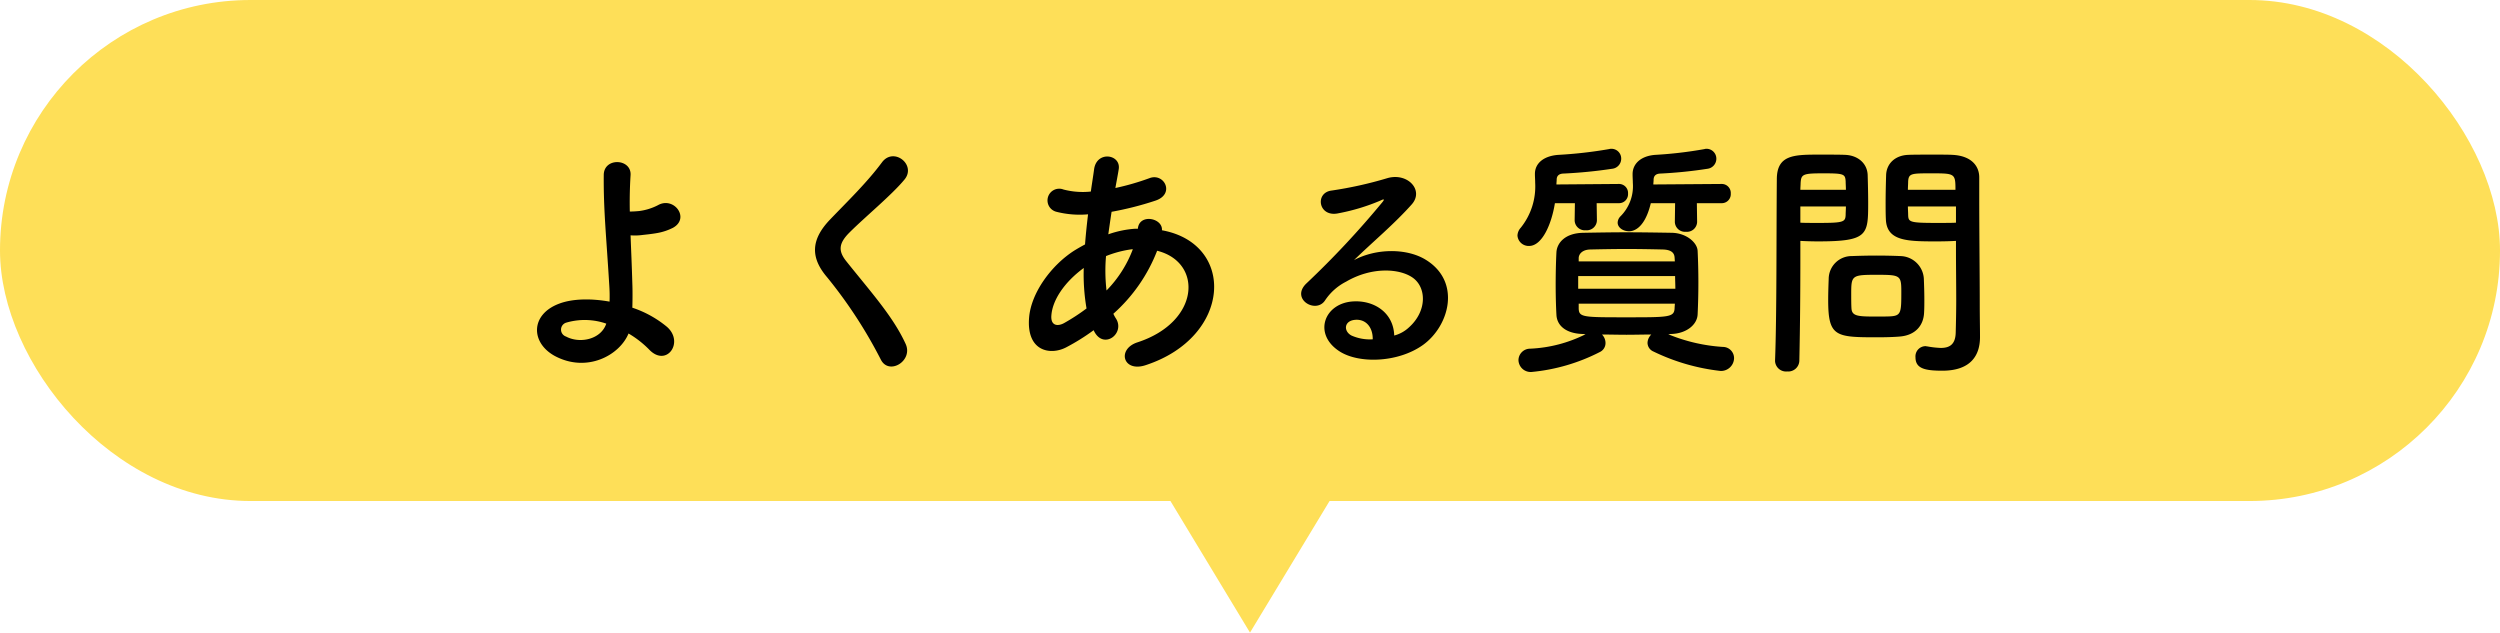 <svg xmlns="http://www.w3.org/2000/svg" width="494" height="125" viewBox="0 0 494 125"><g transform="translate(-515.172 -2019.531)"><rect width="494" height="99" rx="49.5" transform="translate(515.172 2019.531)" fill="#fedf58"/><path d="M26,0,52,43H0Z" transform="translate(788.172 2144.531) rotate(180)" fill="#fedf58"/><path d="M-121.8-4.1a19.508,19.508,0,0,1,4.05,3.15c3.45,3.65,7.05-1.45,3.5-4.5a21.187,21.187,0,0,0-6.8-3.75c.05-1.75.05-3.55,0-4.75-.1-3.65-.25-6.75-.35-9.55a10.708,10.708,0,0,0,2.2-.05c.85-.1,1.95-.2,3.05-.4A11.129,11.129,0,0,0-113-25c3.4-1.9.15-6.25-3-4.45a11.145,11.145,0,0,1-3.7,1.15c-.5.05-1.2.1-1.85.1-.05-2.45,0-4.75.15-7.2.2-3.3-5.3-3.55-5.3,0-.05,7.15.5,11.9,1.1,21.9a30.993,30.993,0,0,1,.05,3.1c-3.65-.65-7.3-.6-9.95.4-5.75,2.15-5.65,7.75-.85,10.35C-130.05,3.7-123.6.25-121.8-4.1Zm-4.4-1.95c-1.05,3.15-5.25,4-7.95,2.55a1.439,1.439,0,0,1,.05-2.75A13,13,0,0,1-126.2-6.05Zm59.15,4c-2.45-5.35-6.7-10.05-11.7-16.3-1.65-2.05-1.55-3.55.6-5.7,3.1-3.1,8.4-7.45,10.9-10.5,2.35-2.9-2.15-6.45-4.45-3.4-3,4.05-6.85,7.75-10.25,11.3-3.9,4.05-3.9,7.6-.6,11.45A92.211,92.211,0,0,1-71.95,1.05C-70.35,4.25-65.5,1.3-67.05-2.05Zm37.3-2.4c1.9,3.55,6.05.35,4.3-2.55A6.405,6.405,0,0,1-26-8a32.245,32.245,0,0,0,8.65-12.45C-8.3-18.2-8.8-6.4-21.25-2.35c-4.1,1.35-2.85,6,1.65,4.5,17.05-5.6,17.8-24,3.2-26.65.2-2.4-4.4-3.35-4.75-.4v.1h-.6A20.1,20.1,0,0,0-27-23.7c.2-1.4.4-2.85.65-4.45a62.613,62.613,0,0,0,8.65-2.2c3.95-1.3,1.75-5.55-1.15-4.45a49.947,49.947,0,0,1-6.75,1.95c.2-1.15.45-2.4.65-3.65.55-3-4.3-3.8-4.85-.1-.2,1.5-.45,3-.65,4.45a15.035,15.035,0,0,1-5.4-.4,2.314,2.314,0,1,0-1.4,4.4,18.643,18.643,0,0,0,6.25.5c-.25,2.05-.45,4.05-.6,5.95q-1.125.6-2.1,1.2c-4.55,2.9-8.55,8.35-8.95,13.25-.55,6.7,4.2,7.5,7.3,5.9a41.825,41.825,0,0,0,5.45-3.4Zm7.6-16.3a23.4,23.4,0,0,1-5.2,8.15,33.624,33.624,0,0,1-.1-6.8,21.3,21.3,0,0,1,5.15-1.35ZM-31.3-9.05a39.76,39.76,0,0,1-4.45,2.9c-1.3.7-2.65.5-2.5-1.5.2-2.95,2.45-6.5,6.4-9.4A39.686,39.686,0,0,0-31.3-9.05ZM29.5-3.7c-.15-4.5-3.9-6.9-7.9-6.75-5.9.2-8.25,6.4-2.95,9.85,3.8,2.5,11.6,2.3,16.55-1.25,5.25-3.8,7.6-12.6.4-16.9-3.7-2.2-9.65-2.2-14.05.15,1.8-1.75,3.8-3.55,5.8-5.4s4-3.8,5.6-5.6c2.5-2.8-.8-6.35-4.8-5.2a77.311,77.311,0,0,1-11,2.45c-3.4.4-2.65,5.35,1.3,4.5a40.055,40.055,0,0,0,8.4-2.55c.4-.2.9-.4.35.3A177.13,177.13,0,0,1,12.1-13.95C9-10.9,14-7.95,15.8-10.6A10.993,10.993,0,0,1,20-14.35c5.05-2.95,10.45-2.6,13.05-.85,2.85,1.9,3,6.65-.65,9.9A6.738,6.738,0,0,1,29.5-3.7Zm-4.25.75a9,9,0,0,1-4.2-.75c-1.6-.85-1.5-2.9.7-3.1S25.3-5.25,25.25-2.95ZM94.2-29.85a1.782,1.782,0,0,0,1.8-1.9,1.782,1.782,0,0,0-1.8-1.9l-13.5.1c0-.3.05-.6.05-.9,0-.85.5-1.2,1.25-1.25a88.038,88.038,0,0,0,9.4-.95,2,2,0,0,0,1.75-1.95,1.951,1.951,0,0,0-1.9-2,1.1,1.1,0,0,0-.4.05A80.951,80.951,0,0,1,81.1-39.4c-2.85.2-4.5,1.75-4.5,3.8v.1c0,.6.05,1.15.05,1.65a8.4,8.4,0,0,1-2.45,6.6A1.84,1.84,0,0,0,73.65-26c0,.95,1.05,1.7,2.25,1.7.5,0,3-.1,4.3-5.55H85l-.05,3.7a2.011,2.011,0,0,0,2.2,1.95,2.011,2.011,0,0,0,2.2-1.95l-.05-3.7Zm-20.3,0a1.782,1.782,0,0,0,1.8-1.9,1.782,1.782,0,0,0-1.8-1.9l-12.35.1c0-.35.05-.65.05-.95,0-.75.45-1.15,1.25-1.2a93.572,93.572,0,0,0,9.7-.95,2,2,0,0,0,1.8-1.95,1.929,1.929,0,0,0-1.95-2,1.243,1.243,0,0,0-.4.05A85.9,85.9,0,0,1,61.95-39.4c-2.95.2-4.65,1.7-4.65,3.75v.1c0,.55.05,1.1.05,1.65A13,13,0,0,1,54.5-25a2.433,2.433,0,0,0-.65,1.55,2.219,2.219,0,0,0,2.3,2.05c2.5,0,4.4-4.1,5.1-8.45H65.2l-.05,3.4a2.011,2.011,0,0,0,2.2,1.95,2.011,2.011,0,0,0,2.2-1.95l-.05-3.4ZM84.1-4c3.15-.05,5.25-1.85,5.35-3.85.1-2.1.15-4.25.15-6.35s-.05-4.2-.15-6.25c-.1-1.65-2.25-3.5-5.1-3.55-3.1-.05-6.1-.1-8.95-.1-2.9,0-5.7.05-8.5.1-3.75.05-5.25,2.1-5.35,3.85-.1,1.95-.15,4.2-.15,6.5,0,1.95.05,4,.15,5.85.1,2.15,1.9,3.75,5.35,3.8l.4.05A26.959,26.959,0,0,1,56.35-1.1a2.3,2.3,0,0,0-2.3,2.25,2.412,2.412,0,0,0,2.6,2.35A37.14,37.14,0,0,0,70.15-.45a1.951,1.951,0,0,0,1.1-1.75,2.381,2.381,0,0,0-.7-1.7c1.6,0,3.2.05,4.85.05,1.6,0,3.25-.05,4.9-.05a2.409,2.409,0,0,0-.75,1.65A1.888,1.888,0,0,0,80.7-.55,40.643,40.643,0,0,0,94,3.3,2.58,2.58,0,0,0,96.65.8a2.216,2.216,0,0,0-2.2-2.25,33.656,33.656,0,0,1-10.8-2.5Zm.85-14.35h-19v-.7c.05-.8.75-1.6,2.25-1.65,2.3-.05,4.8-.1,7.25-.1s4.9.05,7.15.1c1.55.05,2.25.6,2.3,1.6Zm.05,2.9c0,.85.05,1.65.05,2.5H65.85v-2.5ZM84.95-10c0,.3-.05.65-.05.95C84.8-7.3,83.7-7.3,75.35-7.3c-8.55,0-9.35,0-9.4-1.75V-10ZM140.5-22.4v2.05c0,3.1.05,6.45.05,9.75,0,2.15-.05,4.3-.1,6.3-.05,2.45-1.3,3.05-2.95,3.05a17.923,17.923,0,0,1-2.65-.3c-.15,0-.25-.05-.4-.05A2.015,2.015,0,0,0,132.5.6c0,2.2,1.8,2.65,5.3,2.65,5.7,0,7.45-3.1,7.45-6.65,0-1.75-.05-3.85-.05-6.2,0-6.35-.1-14.1-.1-21.6v-3.75c0-2.25-1.55-4.25-5.25-4.45-.85-.05-2.25-.05-3.7-.05-2.05,0-4.15,0-5.1.05-2.55.1-4.25,1.7-4.35,3.95-.05,1.75-.1,3.65-.1,5.5,0,1.15,0,2.25.05,3.25.15,4.4,4.3,4.4,10.2,4.4C138.3-22.3,139.6-22.35,140.5-22.4ZM134.2-8.25c.05-.85.05-1.75.05-2.6,0-1.4-.05-2.8-.1-4.1a4.741,4.741,0,0,0-4.65-4.45c-1.05-.05-2.85-.1-4.7-.1-1.8,0-3.65.05-4.85.1a4.535,4.535,0,0,0-4.6,4.5c-.05,1.35-.1,2.75-.1,4.2,0,7.25,1.45,7.35,9.75,7.35,1.65,0,3.25-.05,4.4-.15C132.45-3.75,134.1-5.65,134.2-8.25Zm-24.65,9.5c.15-7.05.2-13.85.2-19.2V-22.4c.9.05,2.15.1,3.45.1,9.9,0,9.95-1.25,9.95-7.65,0-1.85-.05-3.75-.1-5.5-.1-2.25-1.9-3.85-4.45-3.95-.95-.05-3-.05-4.9-.05-5.2,0-8.6,0-8.6,4.9-.1,10.85,0,26.65-.35,35.8v.1a2.177,2.177,0,0,0,2.4,2.05A2.192,2.192,0,0,0,109.55,1.25ZM131-32.5c0-.6.05-1.15.05-1.65.1-1.6.65-1.6,4.65-1.6,4.6,0,4.7.05,4.7,3.25Zm9.5,6.5c-.7.05-2.3.05-3.95.05-5.3,0-5.45-.2-5.5-1.6,0-.5-.05-1.05-.05-1.65h9.5Zm-30.75-6.5c0-.45.05-.9.05-1.3.1-1.8.45-1.95,4.55-1.95,4,0,4.25.15,4.35,1.55,0,.5.05,1.1.05,1.7Zm9,3.3c0,.6-.05,1.15-.05,1.65-.05,1.4-.4,1.6-5.25,1.6-1.5,0-3,0-3.7-.05v-3.2ZM127.7-7.5c-.65.05-1.8.05-2.95.05-3.55,0-4.8-.05-4.9-1.6-.05-.8-.05-1.85-.05-2.85,0-3.65.1-3.8,4.9-3.8,4.7,0,5,.05,5,3.2C129.7-8.4,129.7-7.65,127.7-7.5Z" transform="translate(761.172 2089.531)"/></g></svg>